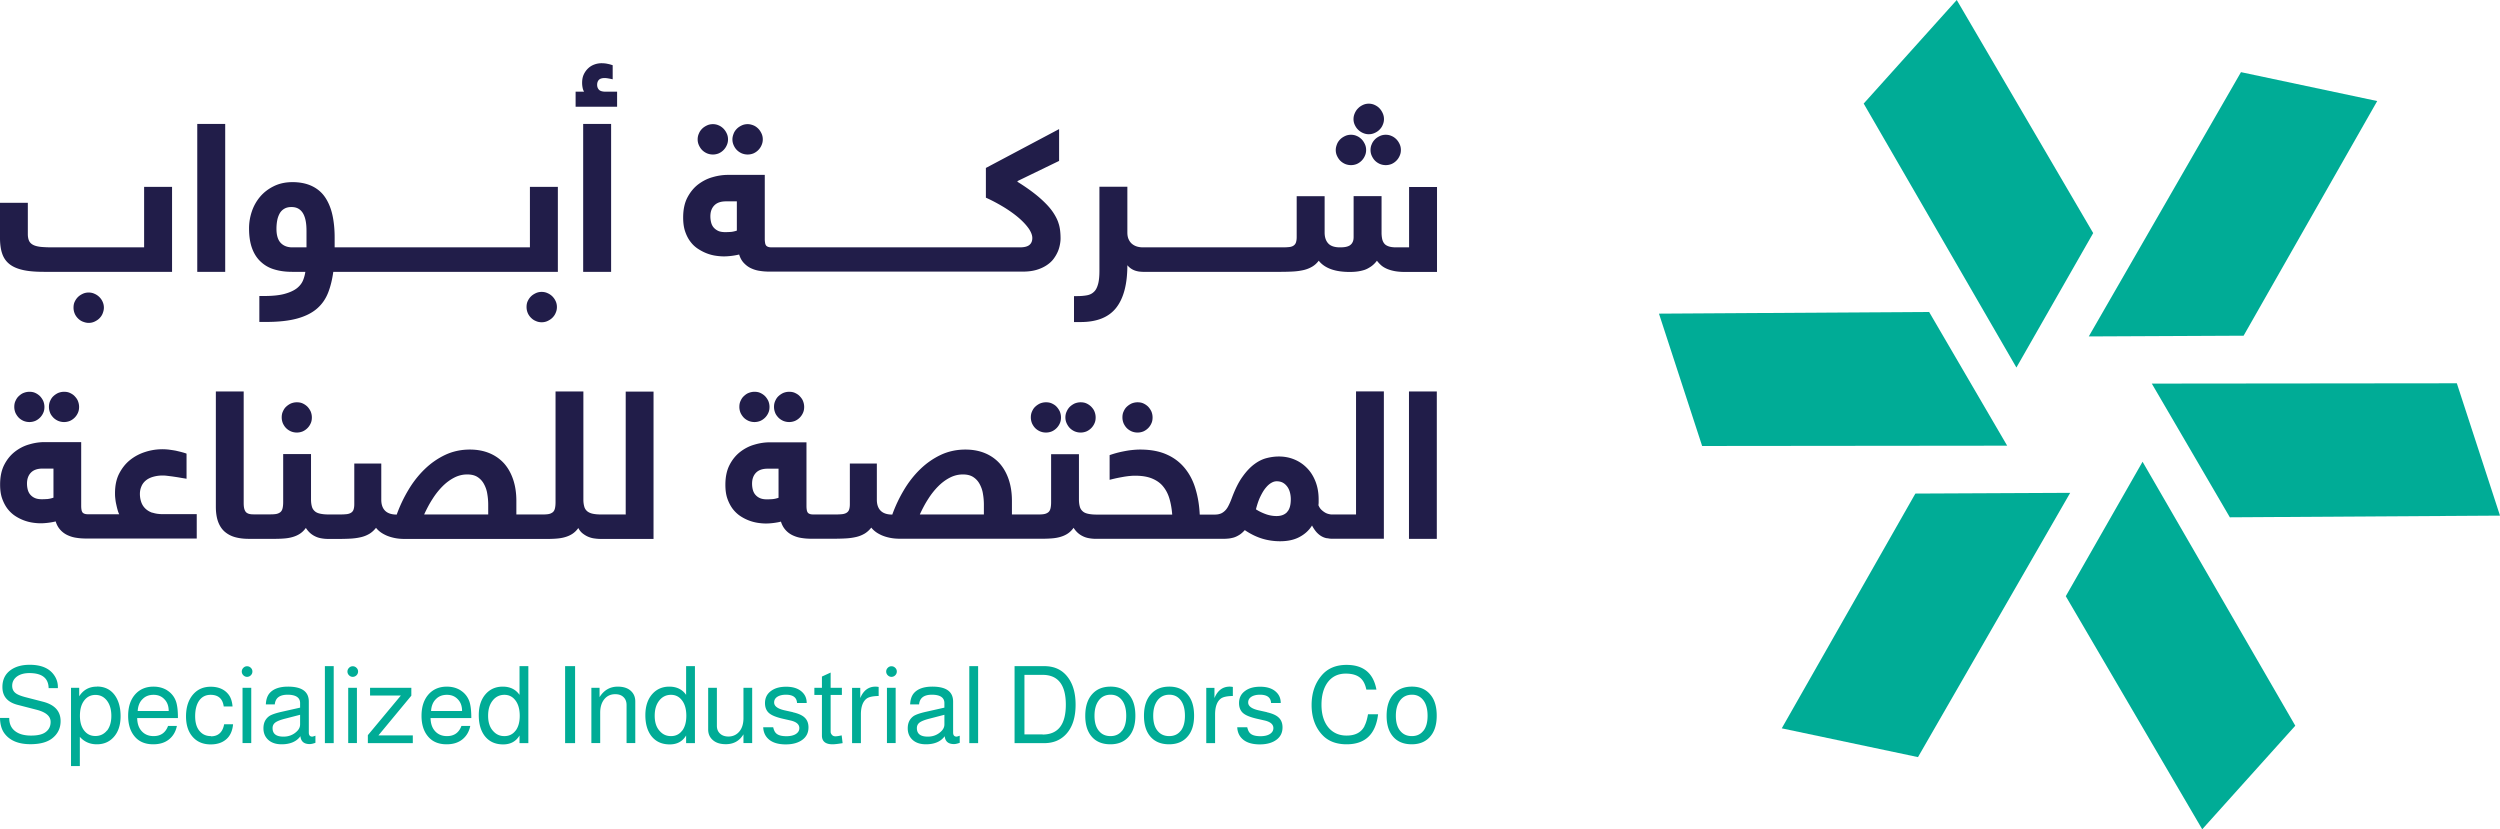 <svg xmlns="http://www.w3.org/2000/svg" id="Layer_2" viewBox="0 0 238.01 78.95"><defs><style>.cls-1{fill:#00ac96}.cls-2{fill:#211d49}</style></defs><g id="Layer_1-2"><path d="M13.72 23.55H4.97c-.46 0-.83-.02-1.13-.05-.3-.04-.53-.1-.71-.2s-.3-.23-.37-.39-.11-.37-.11-.62v-2.98H0v3.35c0 .58.07 1.08.21 1.49.14.41.37.74.7 1 .33.26.76.44 1.3.56.54.12 1.21.17 2.01.17h12.16v-8.09h-2.66v5.76Zm-4.26 4.73a1.49 1.49 0 0 0-.46-.31c-.17-.08-.36-.12-.56-.12s-.39.04-.56.12c-.17.08-.33.18-.46.31s-.23.28-.31.45-.11.36-.11.56.04.39.11.56.18.33.31.46.28.24.46.31.36.12.56.12.39-.04.56-.12c.17-.08.33-.18.46-.31s.24-.28.31-.46.12-.36.12-.56-.04-.38-.12-.56-.18-.32-.31-.45Zm9.32-16.48h2.66v14.08h-2.66zm31.68 11.75h-18.6v-.94c0-.78-.07-1.49-.21-2.13s-.37-1.2-.68-1.67-.73-.83-1.24-1.08-1.14-.39-1.88-.39c-.67 0-1.26.13-1.77.38s-.95.58-1.3.99-.62.88-.8 1.41c-.18.53-.27 1.07-.27 1.62 0 .76.1 1.4.3 1.93.2.53.48.95.85 1.28.36.33.79.57 1.29.71.5.15 1.05.22 1.66.22h1.26c-.04.27-.11.54-.22.81s-.3.52-.57.74c-.28.22-.66.4-1.16.54-.49.14-1.15.21-1.96.21h-.47v2.47h.63c1.21 0 2.2-.11 2.99-.33s1.41-.54 1.88-.95c.47-.41.82-.92 1.05-1.51.23-.59.39-1.25.49-1.98h21.38v-8.09h-2.66v5.76Zm-21.28 0h-1.35c-.46 0-.83-.14-1.1-.42-.27-.28-.41-.73-.41-1.35 0-.31.03-.59.08-.84s.14-.47.25-.66c.11-.18.26-.32.44-.42.18-.1.4-.15.65-.15.28 0 .51.06.69.17s.33.27.44.47c.11.2.19.44.24.72.05.28.07.58.07.91v1.58Zm23.41 4.67a1.49 1.49 0 0 0-.46-.31c-.17-.08-.36-.12-.56-.12s-.39.04-.56.12-.33.18-.46.31-.23.28-.31.45-.11.36-.11.56.04.39.11.56c.07.17.18.33.31.46s.28.24.46.31c.17.08.36.12.56.12s.39-.04.56-.12c.17-.08.33-.18.46-.31s.24-.28.31-.46c.08-.17.12-.36.12-.56s-.04-.39-.12-.56a1.57 1.57 0 0 0-.31-.45Zm4.43-19.68c-.12-.13-.17-.29-.17-.47s.05-.34.16-.46.3-.18.57-.18c.14 0 .39.04.75.12V6.21c-.15-.05-.31-.1-.48-.13-.17-.04-.37-.06-.59-.06s-.45.04-.67.12c-.22.08-.42.2-.59.36s-.31.35-.42.58c-.11.23-.16.5-.16.81 0 .12.01.27.04.43.03.17.08.31.15.41h-.81v1.43h3.95V8.73h-1.07c-.32 0-.54-.06-.66-.19Zm-1.5 3.26h2.66v14.08h-2.66zm14.64 2.49c.13.13.28.23.46.31a1.471 1.471 0 0 0 1.12 0 1.49 1.49 0 0 0 .76-.77c.08-.18.12-.36.12-.56s-.04-.39-.12-.56-.18-.33-.31-.46-.28-.24-.45-.31-.36-.12-.56-.12-.39.04-.56.12c-.17.08-.33.18-.46.31s-.24.28-.31.46-.12.36-.12.56.04.38.12.56.18.33.31.46Zm-3.31 0c.13.13.28.23.46.31a1.471 1.471 0 0 0 1.12 0 1.49 1.49 0 0 0 .76-.77c.08-.17.12-.36.12-.56s-.04-.39-.12-.56a1.62 1.62 0 0 0-.31-.46c-.13-.13-.28-.24-.45-.31-.17-.08-.36-.12-.56-.12s-.39.04-.56.12-.33.18-.46.31-.24.28-.31.46c-.08.17-.12.36-.12.56s.04.38.12.56c.08.17.18.33.31.46Zm33.91 6.91c-.09-.27-.23-.55-.41-.84-.18-.29-.42-.6-.73-.92-.31-.32-.68-.66-1.13-1.01-.45-.35-.99-.73-1.62-1.12v-.07l3.96-1.92v-3.03l-6.97 3.7v2.83c.69.31 1.3.65 1.85.99.55.35 1.01.69 1.39 1.03.38.34.67.67.88.98.2.32.3.59.3.84 0 .3-.1.52-.29.67-.19.15-.49.22-.91.22H73.5c-.14 0-.26-.01-.35-.04s-.16-.07-.21-.13a.566.566 0 0 1-.1-.26 2.25 2.25 0 0 1-.03-.4v-6.07h-3.49c-.49 0-.98.07-1.49.22-.5.14-.96.38-1.38.7-.41.32-.75.74-1.02 1.26-.26.51-.39 1.14-.39 1.88 0 .51.06.95.19 1.33s.3.71.51.98c.21.28.45.5.73.68s.55.32.84.43c.29.11.57.18.85.22.28.04.53.06.76.06.24 0 .49-.02.73-.05.24-.03.48-.07.72-.13.1.33.25.6.45.81.2.21.42.38.68.5.26.12.54.21.84.25.3.05.62.07.95.07h24.08c.51 0 .95-.06 1.32-.17.37-.11.69-.26.96-.44s.49-.38.66-.61.3-.46.4-.69c.1-.23.16-.46.2-.67.04-.22.06-.4.06-.56 0-.24-.01-.49-.04-.75s-.08-.52-.18-.79Zm-30.6.75c-.2.07-.39.11-.57.13-.18.01-.36.02-.53.02-.29 0-.53-.04-.71-.13s-.33-.21-.44-.35c-.11-.14-.18-.31-.22-.49-.04-.18-.06-.36-.06-.53 0-.44.12-.78.37-1.04s.62-.39 1.13-.39h1.02v2.79Zm59.14-9.6c.13.13.29.24.46.31a1.342 1.342 0 0 0 1.11 0c.18-.08.33-.18.46-.31s.24-.28.31-.46a1.342 1.342 0 0 0 0-1.11c-.08-.18-.18-.33-.31-.47-.13-.14-.29-.24-.46-.32s-.37-.12-.56-.12-.38.04-.55.12c-.17.08-.33.18-.46.32-.14.13-.24.29-.32.47s-.12.37-.12.56.04.38.12.55c.08.17.18.33.32.46Zm1.61.91c-.13.13-.24.28-.31.46-.08.17-.12.36-.12.56s.04.39.12.56c.08.17.18.33.31.46s.28.23.46.31a1.471 1.471 0 0 0 1.12 0 1.49 1.49 0 0 0 .76-.77c.08-.17.12-.36.12-.56s-.04-.39-.12-.56a1.62 1.62 0 0 0-.31-.46c-.13-.13-.28-.24-.45-.31-.17-.08-.36-.12-.56-.12s-.39.04-.56.12c-.17.08-.33.18-.46.31Zm-3.31 2.04c.13.13.28.23.46.31a1.471 1.471 0 0 0 1.12 0 1.49 1.49 0 0 0 .76-.77c.08-.17.12-.36.12-.56s-.04-.39-.12-.56-.18-.33-.31-.46-.28-.24-.45-.31c-.17-.08-.36-.12-.56-.12s-.39.04-.56.12c-.17.08-.33.18-.46.31s-.24.28-.31.46-.12.36-.12.56.04.39.12.56c.08.17.18.33.31.46Zm6.55 2.49v5.76h-1.24c-.28 0-.51-.03-.69-.09s-.32-.14-.42-.26-.17-.26-.21-.44a2.93 2.93 0 0 1-.06-.63v-3.46h-2.66v3.89c0 .21-.03.37-.1.5-.06.13-.15.22-.26.3-.11.07-.25.12-.41.15-.16.03-.34.04-.53.04-.52 0-.9-.13-1.12-.38-.23-.25-.34-.6-.34-1.03v-3.46h-2.66v3.89c0 .23-.03.4-.08.54-.05.13-.14.23-.26.3-.12.07-.28.11-.48.12-.2.02-.45.02-.74.02h-13.07c-.18 0-.36-.02-.54-.07s-.34-.13-.48-.24-.25-.25-.34-.44c-.09-.18-.13-.41-.13-.67v-4.35h-2.66v7.99c0 .53-.04.96-.13 1.28s-.21.57-.39.73c-.17.17-.39.28-.65.33-.26.05-.58.08-.93.08h-.32v2.47h.63c1.54 0 2.67-.45 3.38-1.35.71-.9 1.07-2.25 1.07-4.06.12.14.24.25.38.34s.28.15.41.19c.14.04.27.07.39.08s.22.02.31.02h13.03c.45 0 .86-.01 1.24-.03.38-.02.71-.07 1.02-.14.3-.07.57-.18.81-.32.24-.14.45-.33.63-.57.56.71 1.54 1.07 2.94 1.07.24 0 .48-.01.71-.04.24-.03.47-.08.69-.15s.43-.19.64-.33c.2-.14.39-.32.56-.55.13.17.27.32.42.45.15.13.34.24.55.33.21.09.45.16.72.21.27.05.59.08.96.08h3.07V17.8h-2.64ZM1.78 39.76c.13.13.28.23.46.31a1.471 1.471 0 0 0 1.12 0 1.49 1.49 0 0 0 .76-.77c.08-.17.11-.36.11-.56s-.04-.38-.11-.56c-.08-.17-.18-.32-.31-.46a1.57 1.57 0 0 0-.45-.31c-.17-.08-.36-.11-.56-.11s-.38.04-.56.11-.32.18-.46.31-.23.28-.31.46c-.08.17-.11.36-.11.56s.04.38.11.56c.08.17.18.32.31.46Zm3.3 0c.13.13.28.23.46.31a1.471 1.471 0 0 0 1.12 0 1.49 1.49 0 0 0 .76-.77c.08-.18.11-.36.11-.56s-.04-.38-.11-.56-.18-.32-.31-.46-.28-.23-.45-.31-.36-.11-.56-.11-.38.04-.56.11c-.17.08-.32.18-.46.31s-.23.28-.31.46-.11.36-.11.56.04.38.11.56.18.32.31.46Zm9.43 9.06c-.28-.1-.51-.24-.69-.42-.18-.18-.3-.38-.38-.62-.08-.24-.12-.49-.12-.76 0-.24.04-.46.13-.68.08-.21.21-.4.39-.56s.4-.28.68-.37a3.327 3.327 0 0 1 1.4-.11c.16.02.35.04.55.07s.42.06.64.1c.22.04.44.07.65.11v-2.39c-.11-.05-.26-.09-.44-.14-.18-.05-.37-.09-.57-.14-.21-.04-.42-.07-.64-.1a5.283 5.283 0 0 0-2.26.21c-.54.17-1.02.42-1.45.76-.43.34-.78.78-1.05 1.3s-.4 1.15-.4 1.87c0 .12 0 .27.02.45s.04.36.08.54.08.37.13.55.1.34.17.47H8.42c-.14 0-.26-.01-.35-.04s-.16-.07-.21-.13a.566.566 0 0 1-.1-.26c-.02-.1-.03-.24-.03-.4v-6.04H4.26c-.49 0-.98.07-1.48.22-.5.14-.96.38-1.37.7-.41.32-.75.74-1.01 1.25S.01 45.4.01 46.13c0 .51.06.95.19 1.32s.3.7.51.98c.21.27.45.5.72.68a4.169 4.169 0 0 0 1.69.65c.28.04.53.06.75.06.24 0 .48-.02.72-.05.24-.03.48-.07.71-.13.1.33.25.59.45.81.19.21.42.38.68.5.26.12.54.21.84.25.3.05.62.07.94.07h10.52v-2.32h-3.21c-.4 0-.74-.05-1.02-.15Zm-9.42-1.44c-.2.07-.39.11-.57.13-.18.01-.36.02-.52.02-.29 0-.52-.04-.71-.13s-.33-.21-.44-.35c-.11-.14-.18-.31-.22-.48-.04-.18-.06-.35-.06-.53 0-.43.12-.78.37-1.04s.62-.39 1.13-.39h1.02v2.78Zm22.15-6.62c.13.13.28.23.46.31a1.471 1.471 0 0 0 1.12 0 1.49 1.49 0 0 0 .76-.77c.08-.17.11-.36.11-.56s-.04-.38-.11-.56c-.08-.17-.18-.32-.31-.46a1.57 1.57 0 0 0-.45-.31c-.17-.08-.36-.11-.56-.11s-.38.04-.56.11c-.17.08-.32.18-.46.31s-.23.28-.31.46c-.08.17-.11.36-.11.56s.04.38.11.56c.08.17.18.33.31.46Z" class="cls-2"/><path d="M59.53 48.98h-2.32c-.33 0-.61-.03-.82-.08s-.39-.14-.51-.25a.852.852 0 0 1-.26-.44c-.05-.18-.08-.39-.08-.64v-10.3h-2.65V47.8c0 .25-.02.45-.06.61-.04.16-.11.28-.21.36-.1.08-.23.14-.38.17-.16.03-.35.04-.58.04h-2.5v-1.29c0-.75-.1-1.42-.3-2.02-.2-.6-.49-1.12-.86-1.54-.38-.42-.84-.75-1.39-.98-.55-.23-1.17-.35-1.88-.35-.84 0-1.62.17-2.33.5-.72.34-1.37.79-1.96 1.36s-1.11 1.23-1.55 1.97c-.45.75-.82 1.53-1.12 2.36-.51 0-.88-.13-1.12-.38s-.35-.6-.35-1.03v-3.45h-2.57v3.88c0 .22-.03.4-.08.53s-.14.23-.27.3c-.13.07-.29.11-.49.12-.2.02-.45.02-.73.02h-.88c-.33 0-.6-.03-.82-.08-.22-.05-.39-.13-.51-.25a.852.852 0 0 1-.26-.44c-.05-.18-.08-.4-.08-.65v-4.33h-2.65v4.56c0 .25-.02.45-.06.61-.04.16-.11.28-.21.36-.1.08-.23.14-.38.17-.16.03-.35.04-.58.04h-1.57c-.16 0-.3-.01-.42-.04a.708.708 0 0 1-.3-.15c-.08-.08-.14-.19-.18-.33s-.06-.33-.06-.57V37.27h-2.65v10.97c0 .59.08 1.08.23 1.47.15.39.37.71.65.94s.61.4.99.5c.38.1.8.15 1.26.15h2.5c.27 0 .55-.01.83-.03s.55-.06.8-.13c.26-.07.5-.17.72-.31s.42-.33.59-.57c.14.22.3.4.47.54.17.14.35.24.54.32s.38.12.58.15c.2.03.4.04.59.04h.84c.45 0 .86-.01 1.23-.03.37-.02.7-.07 1-.14.3-.07.56-.18.8-.32.23-.14.44-.33.63-.57.1.13.24.27.4.39.17.13.37.24.59.34.23.1.49.18.78.24s.61.09.96.09h13.59c.27 0 .55-.01.83-.03s.55-.06.8-.13c.26-.07.5-.17.72-.31s.42-.33.59-.57c.11.22.26.4.43.53s.35.24.55.32c.2.08.4.13.6.15.21.03.41.04.61.04h4.97V37.28h-2.65v11.71Zm-13.04 0h-6.11c.24-.52.5-1.02.8-1.48.29-.46.62-.87.96-1.21.35-.35.72-.62 1.11-.82.39-.2.8-.3 1.23-.3.4 0 .73.08.99.25s.46.39.61.67.26.58.31.92c.06.34.09.68.09 1.02v.96Zm27.62-9.22c.13.13.28.23.46.31a1.471 1.471 0 0 0 1.12 0 1.49 1.49 0 0 0 .76-.77c.08-.18.11-.36.11-.56s-.04-.38-.11-.56-.18-.32-.31-.46-.28-.23-.45-.31-.36-.11-.56-.11-.38.04-.56.11c-.17.08-.32.18-.46.31s-.23.28-.31.46-.11.36-.11.56.04.38.11.56.18.32.31.46Zm-3.3 0c.13.13.28.23.46.31a1.471 1.471 0 0 0 1.12 0 1.49 1.49 0 0 0 .76-.77c.08-.17.11-.36.11-.56s-.04-.38-.11-.56c-.08-.17-.18-.32-.31-.46a1.57 1.57 0 0 0-.45-.31c-.17-.08-.36-.11-.56-.11s-.38.04-.56.11-.32.18-.46.31-.23.28-.31.46c-.08.17-.11.36-.11.56s.04.38.11.56c.08.17.18.32.31.46Zm31.05 1c.13.13.28.23.46.31a1.471 1.471 0 0 0 1.12 0 1.49 1.49 0 0 0 .76-.77c.08-.17.11-.36.11-.56s-.04-.38-.11-.56-.18-.32-.31-.46a1.57 1.57 0 0 0-.45-.31c-.17-.08-.36-.11-.56-.11s-.38.04-.56.11c-.17.08-.32.18-.46.31-.13.13-.23.28-.31.46-.08.17-.12.36-.12.56s.04.38.12.56c.08.17.18.33.31.46Zm-3.3 0c.13.13.28.23.46.31a1.471 1.471 0 0 0 1.12 0 1.49 1.49 0 0 0 .76-.77c.08-.17.11-.36.11-.56s-.04-.38-.11-.56c-.08-.17-.18-.32-.31-.46s-.28-.23-.45-.31c-.17-.08-.36-.11-.56-.11s-.38.04-.56.11c-.17.08-.32.18-.46.31s-.23.28-.31.46-.11.36-.11.56.04.38.11.56c.08.17.18.33.31.46Zm8.72 0c.13.13.28.23.46.31a1.471 1.471 0 0 0 1.12 0 1.49 1.49 0 0 0 .76-.77c.08-.17.11-.36.11-.56s-.04-.38-.11-.56c-.08-.17-.18-.32-.31-.46a1.57 1.57 0 0 0-.45-.31c-.17-.08-.36-.11-.56-.11s-.38.04-.56.11c-.17.08-.32.18-.46.31s-.23.28-.31.46c-.08.17-.11.36-.11.56s.04.38.11.56c.08.17.18.33.31.46Z" class="cls-2"/><path d="M129.09 48.98h-2.32c-.08 0-.18-.02-.3-.05-.12-.03-.24-.08-.35-.15s-.23-.16-.34-.27c-.11-.11-.19-.25-.26-.41.01-.09.02-.18.02-.27v-.28c0-.63-.1-1.2-.3-1.71-.2-.51-.47-.94-.82-1.29-.34-.35-.74-.62-1.2-.81s-.95-.28-1.47-.28c-.37 0-.75.05-1.15.15-.4.1-.79.29-1.18.58s-.77.69-1.13 1.2c-.37.51-.7 1.18-1.01 2.01-.12.33-.24.59-.35.8-.11.21-.24.37-.37.48-.13.11-.27.2-.42.24-.15.05-.31.07-.49.07h-1.43c-.04-.83-.16-1.62-.38-2.37-.21-.75-.54-1.41-.98-1.97a4.547 4.547 0 0 0-1.72-1.35c-.7-.33-1.57-.5-2.59-.5-.28 0-.55.02-.83.05s-.55.08-.8.13a9.322 9.322 0 0 0-1.28.35v2.35c.24-.06.48-.12.72-.17.24-.05.47-.09.69-.13.21-.03.41-.06.59-.07.18-.02.32-.02.43-.02.65 0 1.19.09 1.62.27.43.18.79.43 1.05.76.27.33.47.72.6 1.17.13.45.22.95.26 1.5h-7.21c-.33 0-.6-.03-.82-.08-.22-.05-.39-.13-.51-.25a.852.852 0 0 1-.26-.44c-.05-.18-.08-.4-.08-.65v-4.33h-2.65v4.56c0 .25-.02.45-.06.61-.04.16-.11.28-.21.36-.1.08-.23.14-.38.17-.16.03-.35.04-.58.04h-2.5v-1.29c0-.75-.1-1.42-.3-2.02s-.49-1.12-.86-1.54c-.38-.42-.84-.75-1.39-.98-.55-.23-1.17-.35-1.88-.35-.84 0-1.62.17-2.33.5-.72.34-1.37.79-1.96 1.36s-1.11 1.23-1.55 1.97c-.45.75-.82 1.53-1.12 2.36-.51 0-.88-.13-1.12-.38s-.35-.6-.35-1.03v-3.45h-2.57v3.88c0 .22-.03.4-.08.53s-.14.23-.27.3c-.13.07-.29.11-.49.12-.2.02-.45.02-.73.02h-1.87c-.14 0-.26-.01-.35-.04s-.16-.07-.21-.13a.566.566 0 0 1-.1-.26c-.02-.1-.03-.24-.03-.4v-6.04h-3.47c-.49 0-.98.07-1.48.22-.5.14-.96.38-1.37.7-.41.32-.75.74-1.01 1.25s-.39 1.14-.39 1.87c0 .51.06.95.19 1.32s.3.7.51.98c.21.27.45.5.72.68a4.169 4.169 0 0 0 1.69.65c.28.04.53.06.75.06.24 0 .48-.02.72-.05.24-.03.48-.07.71-.13.1.33.25.59.45.81.19.21.42.38.68.5.26.12.54.21.84.25.3.05.62.07.94.07h2.03c.45 0 .86-.01 1.23-.03.37-.02.7-.07 1-.14.3-.07.56-.18.8-.32.23-.14.44-.33.63-.57.1.13.24.27.4.39.17.13.37.24.59.34.23.1.49.18.78.24s.61.09.96.09h13.59c.27 0 .55-.01.83-.03s.55-.06.8-.13c.26-.07.5-.17.72-.31s.42-.33.59-.57c.14.22.3.4.47.54.17.14.35.24.54.32s.38.12.58.15c.2.03.39.04.59.04h11.86c.22 0 .42 0 .62-.02.2-.01.38-.05.57-.1.18-.05.36-.14.54-.25s.35-.26.53-.46c.59.4 1.17.67 1.72.83.55.16 1.1.23 1.64.23.72 0 1.33-.13 1.84-.4s.91-.63 1.2-1.1c.14.27.29.48.44.65.15.16.31.29.47.38.16.09.32.15.48.18.06.01.11 0 .17.02.1.02.2.03.31.03h4.97V37.26h-2.65v11.71Zm-54.97-1.59c-.2.07-.39.11-.57.13-.18.01-.36.02-.52.02-.29 0-.52-.04-.71-.13s-.33-.21-.44-.35c-.11-.14-.18-.31-.22-.48-.04-.18-.06-.35-.06-.53 0-.43.12-.78.37-1.04s.62-.39 1.13-.39h1.02v2.78Zm19.56 1.59h-6.11c.24-.52.5-1.02.8-1.48.29-.46.62-.87.96-1.21.35-.35.72-.62 1.11-.82.39-.2.8-.3 1.23-.3.4 0 .73.08.99.25s.46.39.61.67.26.58.31.92c.06.34.09.68.09 1.02v.96Zm28.85-.22c-.24.25-.57.37-1 .37-.34 0-.69-.06-1.02-.18s-.65-.27-.94-.46c.12-.46.25-.86.41-1.19s.32-.61.5-.83c.18-.22.35-.38.54-.49.18-.11.36-.16.52-.16.24 0 .45.05.62.15s.31.24.42.4.19.35.24.56.07.41.07.6c0 .57-.12.98-.36 1.22Zm11.61-11.49h2.65V51.3h-2.65z" class="cls-2"/><path d="m4.11 66.81-1.74-.45c-.44-.12-.76-.25-.94-.42-.18-.16-.27-.38-.27-.65 0-.36.15-.65.45-.88.3-.22.7-.33 1.19-.33 1.2 0 1.81.48 1.83 1.43h.88v-.11c0-.42-.13-.82-.4-1.18-.46-.62-1.22-.93-2.28-.93-.75 0-1.35.17-1.81.5-.53.38-.79.92-.79 1.62 0 .88.48 1.44 1.43 1.69l1.82.47c.89.23 1.34.61 1.34 1.16 0 .43-.17.76-.52 1-.29.2-.74.3-1.34.3-.65 0-1.16-.14-1.53-.43-.37-.29-.55-.7-.55-1.23v-.02H0c.01.62.16 1.12.43 1.48.51.68 1.33 1.02 2.47 1.02.89 0 1.58-.18 2.06-.55.54-.42.81-.97.81-1.65 0-.93-.55-1.55-1.66-1.84Zm5.11-1.44c-.73 0-1.29.31-1.68.92v-.81h-.78v7.45h.84v-2.78c.42.47.96.71 1.61.71s1.16-.21 1.57-.64c.46-.48.7-1.16.7-2.03 0-.81-.18-1.47-.53-1.97-.4-.57-.98-.86-1.72-.86Zm.97 4.17c-.28.35-.65.53-1.11.53-.42 0-.75-.15-1.01-.45-.31-.35-.46-.85-.46-1.47s.13-1.09.4-1.45c.27-.36.63-.54 1.07-.54s.77.16 1.05.48c.31.37.47.87.47 1.52 0 .58-.14 1.05-.41 1.4Zm5.74-3.81c-.38-.24-.82-.36-1.32-.36-.68 0-1.24.22-1.67.66-.49.51-.74 1.21-.74 2.12 0 .78.19 1.42.56 1.89.42.55 1.03.82 1.83.82.6 0 1.1-.15 1.49-.46.39-.31.65-.74.76-1.29H16c-.24.65-.7.97-1.38.97-.55 0-.98-.22-1.27-.65-.18-.27-.28-.62-.29-1.07h3.88v-.03c0-.72-.07-1.26-.21-1.62a2 2 0 0 0-.81-.98Zm-2.82 1.95c.03-.47.18-.85.46-1.12.27-.28.62-.41 1.05-.41s.77.14 1.04.43c.27.28.4.65.4 1.11h-2.95Zm6.97 2.4c-.44 0-.78-.15-1.04-.44-.31-.33-.46-.82-.46-1.45s.13-1.14.39-1.5c.26-.36.62-.54 1.08-.54.73 0 1.15.37 1.25 1.11h.84c-.04-.47-.16-.84-.36-1.11-.38-.51-.96-.77-1.72-.77-.66 0-1.2.22-1.62.67-.48.52-.73 1.24-.73 2.15 0 .76.18 1.38.55 1.85.43.55 1.03.82 1.8.82.59 0 1.06-.15 1.42-.44.42-.33.65-.83.71-1.48h-.85c-.14.76-.56 1.15-1.26 1.15Zm3.44-6.65a.47.47 0 0 0-.35.15.491.491 0 0 0 0 .71c.1.1.22.15.35.15s.26-.05.36-.15c.1-.1.15-.22.15-.36a.47.47 0 0 0-.15-.35c-.1-.1-.22-.15-.36-.15Zm-.43 2.05h.83v5.26h-.83zm6.65 4.65c-.23 0-.34-.13-.34-.39V66.8c0-.96-.66-1.43-1.98-1.43-.81 0-1.4.21-1.76.63-.21.25-.33.6-.35 1.06h.85c.06-.61.46-.92 1.22-.92s1.19.26 1.19.79v.44l-1.73.39c-.63.14-1.04.29-1.24.44-.35.27-.52.64-.52 1.14 0 .43.14.78.41 1.05.31.31.75.47 1.32.47.82 0 1.42-.26 1.79-.77.05.5.34.75.89.75.13 0 .31-.04.54-.12v-.68s-.04.02-.08.03c-.12.04-.19.06-.21.06Zm-1.17-1.16c0 .25-.11.48-.33.68-.34.32-.76.48-1.25.48-.7 0-1.04-.27-1.04-.81 0-.23.09-.41.27-.54.18-.13.51-.26 1-.38l1.35-.35v.92Zm2.36-5.55h.84v7.33h-.84zm2.65.01a.47.47 0 0 0-.35.15.491.491 0 0 0 0 .71c.1.1.22.15.35.15s.26-.05.36-.15c.1-.1.15-.22.15-.36a.47.47 0 0 0-.15-.35c-.1-.1-.22-.15-.36-.15Zm-.43 2.05h.83v5.26h-.83zm6.01.75v-.75h-3.93v.74h2.93l-3.14 3.77v.76h4.28v-.74h-3.27l3.13-3.78zm4.7-.5c-.38-.24-.82-.36-1.32-.36-.68 0-1.24.22-1.67.66-.49.51-.74 1.21-.74 2.12 0 .78.19 1.42.56 1.89.42.55 1.03.82 1.83.82.6 0 1.1-.15 1.49-.46.39-.31.65-.74.76-1.29h-.84c-.24.65-.7.97-1.38.97-.55 0-.98-.22-1.27-.65-.18-.27-.28-.62-.29-1.07h3.88v-.03c0-.72-.07-1.26-.21-1.62a2 2 0 0 0-.81-.98Zm-2.82 1.95c.03-.47.18-.85.46-1.12.27-.28.62-.41 1.05-.41s.77.14 1.04.43c.27.28.4.65.4 1.11h-2.95Zm8.43-1.51c-.36-.53-.9-.8-1.61-.8-.64 0-1.16.22-1.57.65-.47.5-.71 1.19-.71 2.07 0 .8.18 1.45.54 1.94.42.56 1.01.84 1.78.84.7 0 1.22-.28 1.56-.85v.73h.84v-7.33h-.84v2.75Zm-.39 3.39c-.26.35-.62.52-1.06.52s-.78-.16-1.06-.47c-.33-.35-.49-.84-.49-1.46s.14-1.08.43-1.45c.28-.36.66-.55 1.12-.55.41 0 .75.16 1.01.48.3.36.45.87.45 1.52 0 .59-.13 1.06-.39 1.41Zm4.72-6.14h.95v7.33h-.95zm5.02 1.95c-.74 0-1.32.33-1.74 1v-.89h-.78v5.26h.84v-2.89c0-.53.13-.96.39-1.28s.61-.48 1.04-.48c.33 0 .6.09.79.28.19.18.29.43.29.75v3.62h.83v-3.96c0-.43-.15-.77-.45-1.03-.3-.26-.71-.38-1.22-.38Zm6.51.8c-.36-.53-.9-.8-1.61-.8-.64 0-1.16.22-1.57.65-.47.5-.71 1.19-.71 2.07 0 .8.18 1.45.54 1.94.42.56 1.01.84 1.78.84.7 0 1.22-.28 1.56-.85v.73h.84v-7.33h-.84v2.75Zm-.39 3.39c-.26.35-.62.52-1.06.52s-.78-.16-1.06-.47c-.33-.35-.49-.84-.49-1.46s.14-1.08.43-1.45c.28-.36.66-.55 1.12-.55.41 0 .75.16 1.01.48.3.36.45.87.45 1.52 0 .59-.13 1.06-.39 1.41Zm5.84-1.2c0 .54-.13.97-.39 1.28s-.61.48-1.04.48c-.33 0-.6-.09-.8-.28-.2-.18-.3-.43-.3-.74v-3.62h-.83v3.96c0 .43.15.77.46 1.03.3.26.71.38 1.22.38.74 0 1.3-.31 1.68-.94v.83h.83v-5.26h-.83v2.88Zm4.7-.56-.81-.18c-.65-.15-.97-.4-.97-.74 0-.23.1-.41.3-.54.2-.13.48-.2.82-.2.68 0 1.03.26 1.06.79h.92c0-.44-.15-.79-.46-1.07-.35-.32-.85-.48-1.49-.48s-1.1.14-1.47.42c-.37.28-.55.66-.55 1.14 0 .42.14.75.41.97.24.2.66.37 1.26.51l.79.18c.54.13.81.37.81.72 0 .23-.11.42-.33.56s-.52.21-.9.21c-.51 0-.85-.11-1.03-.33-.1-.11-.17-.28-.23-.52h-.95c.02.46.19.84.5 1.12.37.34.92.51 1.65.51.66 0 1.19-.15 1.58-.44.39-.29.58-.68.58-1.18 0-.39-.12-.7-.35-.92-.23-.23-.61-.4-1.14-.52Zm4.06 2.3c-.14 0-.25-.04-.33-.13s-.13-.19-.13-.31v-3.5h1.07v-.68h-1.07v-1.45l-.83.38v1.07h-.72v.68h.72v3.87c0 .55.34.83 1.01.83.22 0 .54-.04.96-.11l-.09-.74c-.27.06-.46.09-.59.09Zm2.36-3.65v-.96h-.78v5.26h.84v-2.73c0-.74.19-1.25.56-1.52.21-.15.58-.23 1.13-.24v-.86c-.12-.02-.22-.03-.3-.03-.66 0-1.15.36-1.45 1.09Zm2.97-3.02a.47.47 0 0 0-.35.15.491.491 0 0 0 0 .71c.1.1.22.15.35.15s.26-.05.36-.15c.1-.1.15-.22.15-.36a.47.47 0 0 0-.15-.35c-.1-.1-.22-.15-.36-.15Zm-.43 2.05h.83v5.26h-.83zm6.64 4.65c-.23 0-.34-.13-.34-.39V66.8c0-.96-.66-1.43-1.98-1.43-.81 0-1.4.21-1.76.63-.21.25-.33.6-.35 1.06h.85c.06-.61.46-.92 1.22-.92s1.19.26 1.19.79v.44l-1.73.39c-.63.14-1.04.29-1.24.44-.35.27-.52.64-.52 1.14 0 .43.14.78.41 1.05.31.31.75.47 1.32.47.82 0 1.42-.26 1.79-.77.05.5.34.75.89.75.13 0 .31-.04.54-.12v-.68s-.04.02-.08.03c-.12.04-.19.06-.21.06Zm-1.17-1.16c0 .25-.11.48-.33.68-.34.32-.76.48-1.25.48-.7 0-1.04-.27-1.04-.81 0-.23.09-.41.27-.54.18-.13.51-.26 1-.38l1.35-.35v.92Zm2.37-5.55h.84v7.33h-.84zm7.14 0h-2.83v7.33h2.83c.86 0 1.55-.29 2.08-.86.6-.65.9-1.59.9-2.8 0-1.06-.23-1.91-.7-2.56-.53-.74-1.29-1.11-2.28-1.11Zm-.16 6.5h-1.73v-5.67h1.73c1.47 0 2.21.95 2.21 2.84s-.74 2.84-2.21 2.84Zm6.47-4.55c-.7 0-1.26.21-1.68.64-.49.5-.73 1.21-.73 2.14 0 .8.18 1.43.55 1.9.42.54 1.04.81 1.84.81.7 0 1.25-.21 1.66-.63.48-.48.72-1.17.72-2.09 0-.82-.18-1.47-.55-1.94-.42-.55-1.02-.83-1.81-.83Zm1.09 4.2c-.26.34-.63.51-1.1.51-.44 0-.8-.15-1.06-.45-.31-.34-.46-.84-.46-1.48s.14-1.11.41-1.47.65-.54 1.13-.54c.43 0 .77.16 1.03.47.3.35.45.87.45 1.54 0 .61-.13 1.08-.39 1.42Zm4.5-4.2c-.7 0-1.26.21-1.68.64-.49.5-.73 1.21-.73 2.14 0 .8.18 1.43.55 1.9.42.54 1.04.81 1.84.81.7 0 1.25-.21 1.66-.63.48-.48.72-1.17.72-2.09 0-.82-.18-1.47-.55-1.94-.42-.55-1.02-.83-1.81-.83Zm1.09 4.2c-.26.34-.63.51-1.1.51-.44 0-.8-.15-1.06-.45-.31-.34-.46-.84-.46-1.48s.14-1.11.41-1.47.65-.54 1.13-.54c.43 0 .77.16 1.03.47.3.35.45.87.45 1.54 0 .61-.13 1.08-.39 1.42Zm3.21-3.12v-.96h-.78v5.26h.84v-2.73c0-.74.19-1.25.56-1.52.21-.15.58-.23 1.13-.24v-.86c-.12-.02-.22-.03-.3-.03-.66 0-1.15.36-1.45 1.09Zm4.99 1.35-.81-.18c-.65-.15-.97-.4-.97-.74 0-.23.1-.41.3-.54.2-.13.48-.2.82-.2.68 0 1.03.26 1.06.79h.92c0-.44-.15-.79-.46-1.07-.35-.32-.85-.48-1.49-.48s-1.1.14-1.47.42c-.37.28-.55.66-.55 1.14 0 .42.14.75.41.97.24.2.66.37 1.26.51l.79.18c.54.13.81.37.81.72 0 .23-.11.42-.33.56s-.52.21-.9.21c-.51 0-.85-.11-1.03-.33-.1-.11-.17-.28-.23-.52h-.95c.02.46.19.84.5 1.12.37.34.92.51 1.65.51.66 0 1.19-.15 1.58-.44.39-.29.58-.68.58-1.18 0-.39-.12-.7-.35-.92-.23-.23-.61-.4-1.14-.52Zm9.3 1.32c-.31.61-.88.91-1.71.91-.68 0-1.23-.23-1.66-.69-.48-.53-.73-1.28-.73-2.24 0-.85.18-1.54.54-2.07.42-.6 1.01-.9 1.77-.9.63 0 1.11.15 1.43.45.25.23.43.58.53 1.07h.96c-.29-1.57-1.24-2.35-2.84-2.35-.98 0-1.75.31-2.31.93-.68.76-1.02 1.72-1.02 2.9s.36 2.17 1.07 2.89c.55.56 1.31.84 2.26.84 1.77 0 2.77-.95 3-2.86h-.96c-.08.46-.19.84-.34 1.12Zm6.32-2.92c-.42-.55-1.02-.83-1.81-.83-.7 0-1.26.21-1.68.64-.49.5-.73 1.21-.73 2.14 0 .8.18 1.43.55 1.9.42.54 1.04.81 1.84.81.7 0 1.25-.21 1.66-.63.48-.48.72-1.17.72-2.09 0-.82-.18-1.47-.55-1.94Zm-.72 3.37c-.26.34-.63.51-1.1.51-.44 0-.8-.15-1.06-.45-.31-.34-.46-.84-.46-1.48s.14-1.11.41-1.47.65-.54 1.13-.54c.43 0 .77.16 1.03.47.3.35.45.87.45 1.54 0 .61-.13 1.08-.39 1.42Z" class="cls-1"/><path id="_Radial_Repeat_" d="m191.09 42.43-7.43-12.73-25.72.16 4.11 12.6 29.04-.03z" class="cls-1"/><path id="_Radial_Repeat_-2" d="m191.97 34.99 7.31-12.8L186.29 0l-8.86 9.86 14.54 25.13z" class="cls-1"/><path id="_Radial_Repeat_-3" d="m198.86 32.03 14.74-.07 12.72-22.34-12.97-2.75-14.49 25.16z" class="cls-1"/><path id="_Radial_Repeat_-4" d="m204.86 36.52 7.43 12.73 25.72-.16-4.11-12.6-29.04.03z" class="cls-1"/><path id="_Radial_Repeat_-5" d="m203.98 43.96-7.31 12.8 12.99 22.19 8.86-9.86-14.54-25.13z" class="cls-1"/><path id="_Radial_Repeat_-6" d="m197.09 46.92-14.74.07-12.72 22.35 12.97 2.74 14.49-25.16z" class="cls-1"/></g></svg>